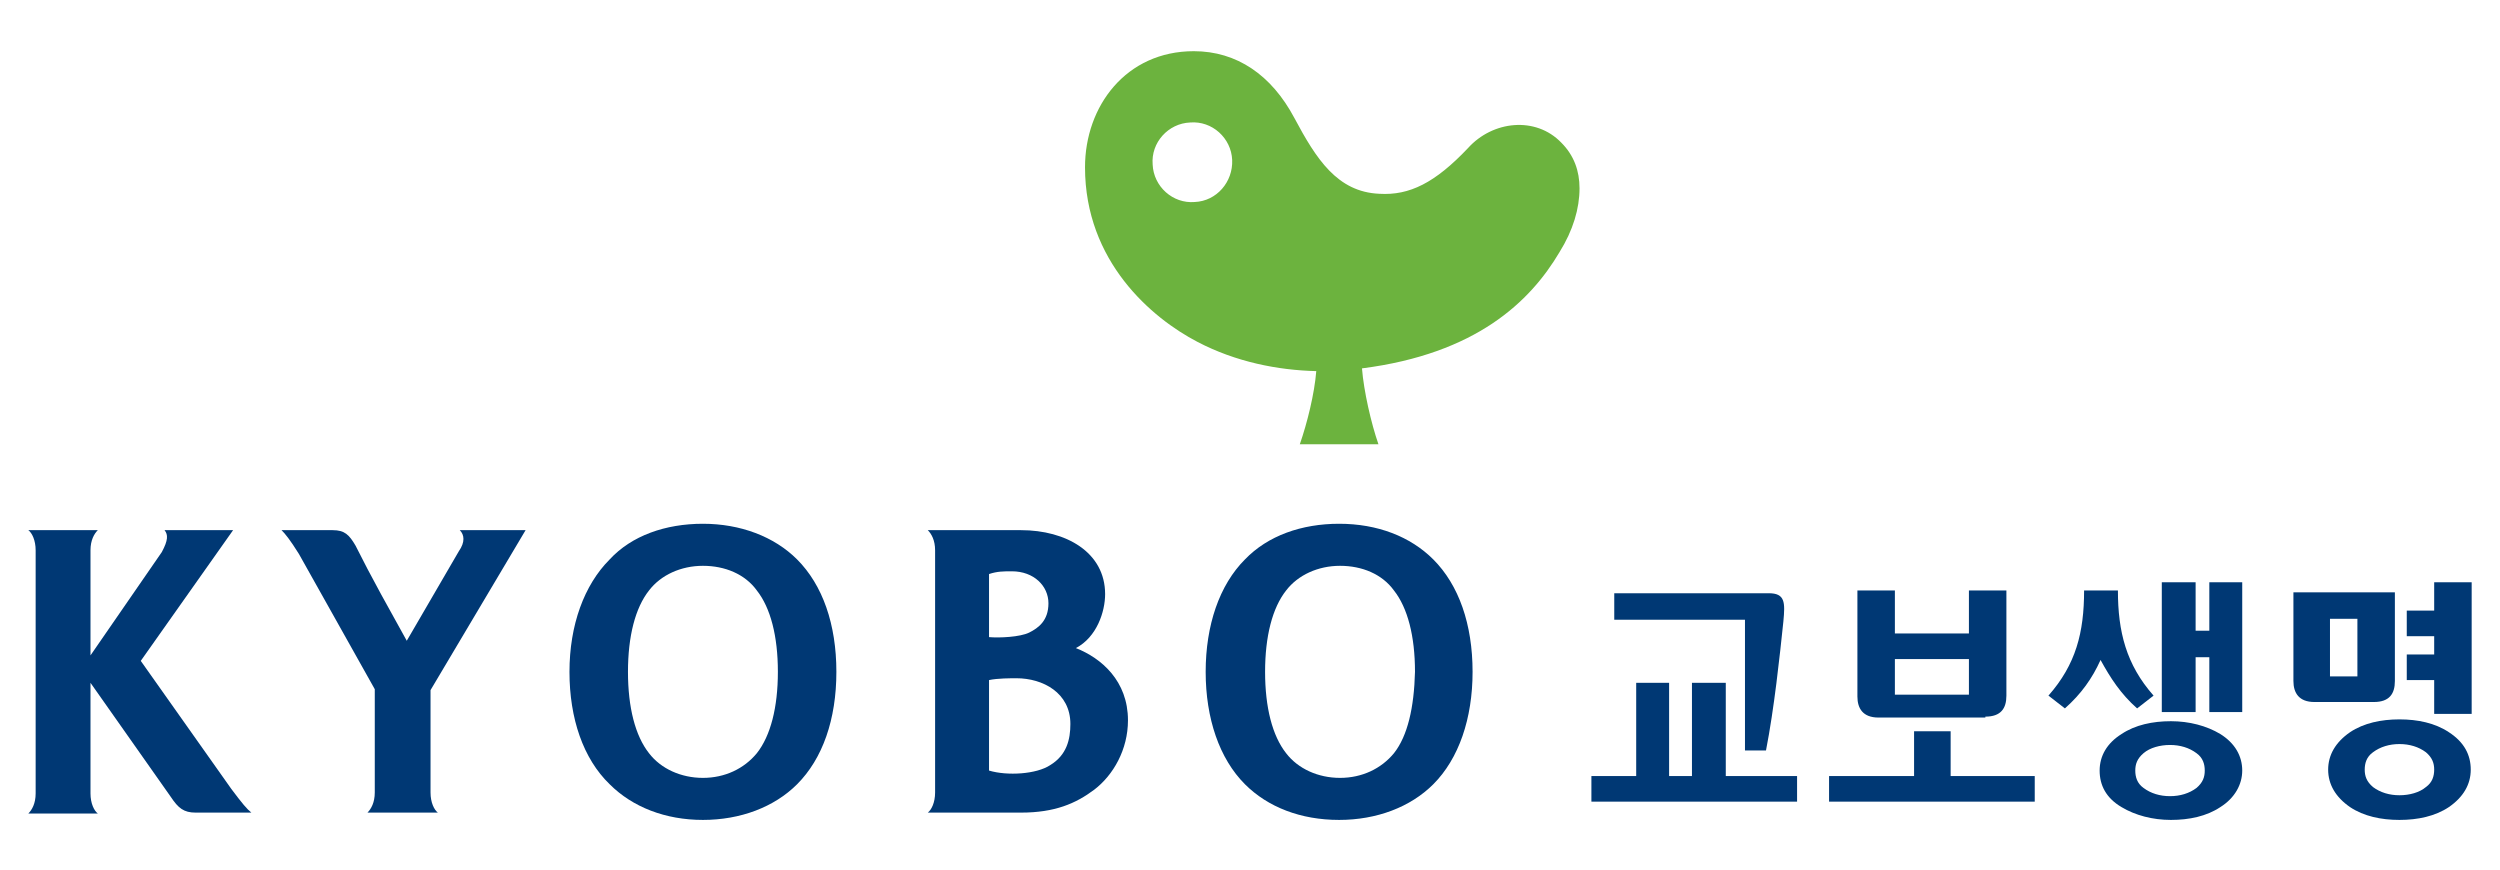 <?xml version="1.0" encoding="utf-8"?>
<!-- Generator: Adobe Illustrator 25.0.0, SVG Export Plug-In . SVG Version: 6.00 Build 0)  -->
<svg version="1.1" id="Layer_1" xmlns="http://www.w3.org/2000/svg" xmlns:xlink="http://www.w3.org/1999/xlink" x="0px" y="0px"
	 viewBox="0 0 273.5 95.2" style="enable-background:new 0 0 273.5 95.2;" xml:space="preserve">
<style type="text/css">
	.st0{fill:none;stroke:#003874;stroke-width:0.25;}
	.st1{fill:#003874;}
	.st2{fill:#6CB33E;}
	.st3{fill:none;stroke:#8E8E91;stroke-width:0.25;}
	.st4{fill:#8E8E91;}
</style>
<g>
	<g>
		<path d="M-106-371.9c0.6,1.3,1,2.8,1,4.7c0,1.8-0.3,3.4-1,4.7c-0.7,1.4-1.7,2.1-2.9,2.1c-1.2,0-2.2-0.7-2.9-2.1
			c-0.6-1.3-1-2.8-1-4.7c0-1.9,0.3-3.4,1-4.7c0.7-1.4,1.7-2.1,2.9-2.1C-107.7-374-106.7-373.3-106-371.9z M-111-371.2
			c-0.5,1.1-0.7,2.4-0.7,4c0,1.6,0.2,2.9,0.7,4c0.5,1.2,1.2,1.8,2.1,1.8c0.9,0,1.6-0.6,2.1-1.8c0.5-1.1,0.7-2.4,0.7-4
			c0-1.6-0.2-2.9-0.7-4c-0.5-1.2-1.2-1.8-2.1-1.8C-109.8-373-110.5-372.4-111-371.2z"/>
		<path d="M-101.6-371.2c0-0.3,0.1-0.4,0.4-0.4c0.6,0,1.1-0.1,1.4-0.4c0.4-0.3,0.6-0.8,0.6-1.5c0-0.3,0.2-0.4,0.5-0.4
			c0.3,0,0.4,0.1,0.4,0.4v12.5c0,0.2-0.1,0.4-0.2,0.5c-0.1,0.1-0.2,0.2-0.4,0.2c-0.1,0-0.3-0.1-0.4-0.2c-0.1-0.1-0.2-0.3-0.2-0.5
			v-9.8h-1.8C-101.4-370.8-101.6-371-101.6-371.2z"/>
		<path d="M-73.1-368.6c0.1,0.1,0.1,0.2,0.1,0.3s0,0.2-0.1,0.3c-0.1,0.1-0.2,0.1-0.4,0.1h-6v2c0,0.2-0.1,0.3-0.2,0.4
			c-0.1,0.1-0.2,0.1-0.3,0.1c-0.1,0-0.2,0-0.3-0.1c-0.1-0.1-0.2-0.2-0.2-0.4v-2h-6.1c-0.3,0-0.4-0.2-0.4-0.5c0-0.3,0.2-0.4,0.5-0.4
			h13C-73.3-368.7-73.2-368.7-73.1-368.6z M-74.8-373.8c0.3,0.3,0.5,0.7,0.5,1.3v0.9c0,0.6-0.1,1.2-0.2,1.7c-0.1,0.5-0.3,1-0.6,1.4
			h-1c0.3-0.5,0.5-1,0.6-1.5c0.1-0.5,0.2-1,0.2-1.6v-0.8c0-0.3-0.1-0.5-0.3-0.7c-0.2-0.2-0.4-0.2-0.7-0.2h-9c-0.3,0-0.5-0.2-0.5-0.5
			s0.2-0.5,0.5-0.5h9.2C-75.6-374.3-75.1-374.1-74.8-373.8z M-74.7-364.2c0.3,0.3,0.4,0.6,0.4,1.1v2.7c0,0.2-0.1,0.3-0.2,0.4
			c-0.1,0.1-0.2,0.1-0.3,0.1c-0.1,0-0.3,0-0.4-0.1c-0.1-0.1-0.2-0.2-0.2-0.4v-2.6c0-0.2,0-0.4-0.1-0.5c-0.1-0.1-0.3-0.2-0.6-0.2
			h-9.3c-0.3,0-0.5-0.2-0.5-0.5c0-0.3,0.1-0.4,0.5-0.4h9.4C-75.4-364.6-75-364.4-74.7-364.2z"/>
		<path d="M-55.8-366.9c0,0.3-0.1,0.5-0.4,0.5h-6.1v2.8c0,0.2-0.1,0.3-0.2,0.4c-0.1,0.1-0.2,0.1-0.3,0.1c-0.1,0-0.2,0-0.3-0.1
			c-0.1-0.1-0.2-0.2-0.2-0.4v-2.9h-6.1c-0.3,0-0.4-0.2-0.4-0.5c0-0.3,0.2-0.4,0.5-0.4h13C-56-367.4-55.8-367.2-55.8-366.9z
			 M-68.1-369.7c-0.2-0.2-0.3-0.5-0.3-0.9v-2.2c0-0.4,0.1-0.8,0.4-1c0.3-0.3,0.7-0.4,1.1-0.4h8.1c0.5,0,0.9,0.1,1.2,0.3
			c0.3,0.2,0.4,0.5,0.4,0.9v2.3c0,0.4-0.1,0.8-0.4,1c-0.3,0.2-0.6,0.3-1.1,0.3H-67C-67.5-369.3-67.9-369.4-68.1-369.7z M-67.5-362
			c0,0.3,0.1,0.5,0.2,0.7c0.1,0.1,0.3,0.2,0.6,0.2h9.2c0.3,0,0.4,0.1,0.4,0.4c0,0.3-0.1,0.5-0.4,0.5H-67c-0.4,0-0.8-0.1-1.1-0.4
			c-0.3-0.3-0.4-0.7-0.4-1.1v-2c0-0.2,0.1-0.4,0.2-0.5c0.1-0.1,0.2-0.2,0.4-0.2c0.1,0,0.2,0.1,0.3,0.2c0.1,0.1,0.2,0.3,0.2,0.5V-362
			z M-58.3-373.2c-0.1-0.1-0.3-0.1-0.5-0.1h-8c-0.2,0-0.4,0.1-0.5,0.2c-0.1,0.1-0.1,0.3-0.1,0.5v1.8c0,0.2,0.1,0.4,0.2,0.5
			c0.1,0.1,0.3,0.1,0.5,0.1h8c0.2,0,0.4,0,0.5-0.1c0.1-0.1,0.1-0.2,0.1-0.4v-2C-58.2-373-58.2-373.1-58.3-373.2z"/>
		<path d="M-48.4-374c0.1-0.1,0.2-0.1,0.3-0.1c0.1,0,0.2,0,0.3,0.1c0.1,0.1,0.2,0.2,0.2,0.4c0,0.6,0,1.2-0.1,2
			c-0.1,0.7-0.2,1.3-0.3,1.9c0.8,1.2,1.6,2.5,2.4,3.9c0.7,1.3,1.3,2.6,1.7,3.7c0.1,0.2,0.1,0.4,0,0.5c0,0.1-0.1,0.2-0.3,0.3
			c-0.1,0-0.2,0-0.4,0s-0.2-0.2-0.3-0.4c-0.4-1.1-0.9-2.3-1.5-3.6c-0.7-1.5-1.4-2.7-1.9-3.4c-0.4,1.5-0.8,2.8-1.4,3.9
			c-0.6,1.2-1.3,2.4-2.1,3.5c-0.1,0.1-0.2,0.2-0.4,0.2c-0.1,0-0.2,0-0.3-0.1c-0.1-0.1-0.2-0.2-0.2-0.3c0-0.2,0.1-0.3,0.2-0.4
			c1.3-1.5,2.2-3.4,2.9-5.7c0.6-2,0.9-3.9,0.9-5.8C-48.5-373.8-48.5-373.9-48.4-374z M-40.5-360c-0.1,0.1-0.2,0.1-0.3,0.1
			c-0.1,0-0.3,0-0.4-0.1c-0.1-0.1-0.2-0.2-0.2-0.4v-13.7c0-0.2,0-0.3,0.2-0.4c0.1-0.1,0.2-0.1,0.4-0.1c0.1,0,0.2,0,0.3,0.1
			c0.1,0.1,0.2,0.2,0.2,0.4v13.7C-40.3-360.2-40.4-360.1-40.5-360z"/>
		<path d="M-21.8-361.8c0.1,0.1,0.1,0.2,0.1,0.3s0,0.2-0.1,0.3c-0.1,0.1-0.2,0.1-0.4,0.1h-13.1c-0.3,0-0.4-0.2-0.4-0.5
			c0-0.3,0.2-0.4,0.5-0.4h13C-22-362-21.9-361.9-21.8-361.8z M-23.5-373.7c0.3,0.3,0.5,0.8,0.5,1.3v5c0,0.9-0.1,1.9-0.4,3
			c-0.2,1.1-0.6,2.1-0.9,2.8h-1.1c0.4-0.8,0.8-1.7,1-2.9c0.2-1.1,0.4-2.1,0.4-3v-4.9c0-0.3-0.1-0.5-0.3-0.7
			c-0.2-0.1-0.4-0.2-0.7-0.2h-9c-0.3,0-0.5-0.2-0.5-0.5s0.2-0.5,0.5-0.5h9.2C-24.3-374.1-23.8-373.9-23.5-373.7z"/>
		<path d="M-17.6-374c0.1-0.1,0.2-0.1,0.3-0.1c0.1,0,0.2,0,0.3,0.1c0.1,0.1,0.2,0.2,0.2,0.4v9.9c0,0.3,0.1,0.6,0.3,0.8
			s0.4,0.3,0.8,0.3c0.9,0,2.1-0.1,3.3-0.3c1.4-0.2,2.4-0.5,3.1-0.8c0.2-0.1,0.3-0.1,0.4-0.1c0.1,0,0.2,0.1,0.3,0.3
			c0.1,0.1,0.1,0.2,0,0.4c-0.1,0.1-0.2,0.3-0.3,0.3c-0.8,0.3-1.9,0.6-3.4,0.8c-1.3,0.2-2.5,0.3-3.6,0.3c-0.6,0-1.1-0.2-1.4-0.6
			c-0.3-0.3-0.4-0.8-0.4-1.5v-9.7C-17.7-373.7-17.7-373.8-17.6-374z M-6.3-360c-0.1,0.1-0.2,0.1-0.3,0.1c-0.1,0-0.3,0-0.4-0.1
			c-0.1-0.1-0.2-0.2-0.2-0.4v-13.7c0-0.2,0.1-0.3,0.2-0.4c0.1-0.1,0.2-0.1,0.4-0.1c0.1,0,0.2,0,0.3,0.1c0.1,0.1,0.2,0.2,0.2,0.4
			v13.7C-6.1-360.2-6.2-360.1-6.3-360z"/>
		<path d="M0.8-365.3c-0.9,0-1.6,0.1-2,0.1c-0.3,0-0.4-0.2-0.4-0.5s0.2-0.5,0.5-0.5c1.4,0,3.1,0,5.1-0.1c1.9-0.1,3.3-0.2,4.2-0.3
			c0.2,0,0.3,0,0.4,0.1c0.1,0.1,0.1,0.2,0.2,0.3c0,0.1,0,0.2-0.1,0.3c-0.1,0.1-0.2,0.2-0.3,0.2c-0.7,0.1-1.4,0.1-2.1,0.2
			c-0.8,0-1.5,0.1-2.1,0.1v1.7c0,0.7-0.1,1.4-0.3,1.9c-0.2,0.5-0.5,0.9-0.8,1.3c-0.2,0.2-0.5,0.3-0.7,0.1c-0.2-0.2-0.2-0.4,0-0.7
			c0.3-0.3,0.5-0.7,0.6-1.1c0.1-0.4,0.2-0.9,0.2-1.5v-1.6C2.4-365.4,1.6-365.3,0.8-365.3z M8.1-371.5c0,0.3-0.1,0.5-0.4,0.5H4.3
			c0.1,0.7,0.5,1.3,1.2,1.8c0.7,0.4,1.5,0.6,2.5,0.7c0.2,0,0.3,0.1,0.4,0.2c0.1,0.1,0.1,0.3,0.1,0.4s-0.1,0.3-0.2,0.4
			c-0.1,0.1-0.2,0.2-0.4,0.2c-1-0.1-1.9-0.4-2.7-0.8c-0.7-0.4-1.2-0.9-1.4-1.4c-0.3,0.5-0.8,1-1.5,1.4c-0.8,0.4-1.6,0.7-2.5,0.9
			c-0.2,0-0.3,0-0.5-0.1c-0.1-0.1-0.2-0.2-0.2-0.3c0-0.1,0-0.3,0.1-0.4c0.1-0.1,0.2-0.2,0.4-0.2c0.9-0.1,1.7-0.4,2.4-0.9
			c0.8-0.5,1.2-1.1,1.3-1.8H0.1c-0.3,0-0.5-0.2-0.5-0.5s0.2-0.5,0.5-0.5h7.6C8-372,8.1-371.8,8.1-371.5z M6.5-373.6
			c0,0.3-0.1,0.5-0.4,0.5H1.7c-0.3,0-0.5-0.2-0.5-0.5s0.2-0.5,0.5-0.5H6C6.3-374,6.5-373.9,6.5-373.6z M10.8-360
			c-0.1,0.1-0.2,0.1-0.3,0.1c-0.1,0-0.3,0-0.4-0.1c-0.1-0.1-0.2-0.2-0.2-0.4v-3H6.8c-0.2,0-0.3,0-0.4-0.1c-0.1-0.1-0.1-0.2-0.1-0.3
			c0-0.1,0-0.2,0.1-0.3c0.1-0.1,0.2-0.1,0.4-0.1H10v-9.8c0-0.2,0.1-0.3,0.2-0.4c0.1-0.1,0.2-0.1,0.4-0.1c0.1,0,0.2,0,0.3,0.1
			c0.1,0.1,0.2,0.2,0.2,0.4v13.7C11-360.2,10.9-360.1,10.8-360z"/>
	</g>
</g>
<polyline class="st0" points="221.4,173.2 228.4,173.2 228.4,184.6 221.4,184.6 "/>
<g>
	<path class="st1" d="M234.1,177.7h0.5v3.2h0.8v0.4h-0.8v1.3h-0.5v-1.3h-2.4V181L234.1,177.7z M234.1,181v-1.4c0-0.4,0-0.9,0-1.3h0
		c-0.3,0.4-0.5,0.8-0.8,1.2l-1,1.4H234.1z"/>
</g>
<g>
	<path class="st1" d="M65.6,191.7c0.8,0,1.4-0.1,2-0.1l0,0.4c-0.2,0-0.5,0-0.8,0.1c-0.3,0-0.6,0-0.8,0.1v2.2h-0.4v-2.1l-1.3,0.1
		c-0.1,0-0.1,0-0.1,0c0,0,0,0-0.1,0c0,0-0.1,0-0.1,0c0,0,0,0,0-0.1l-0.1-0.4C64.3,191.8,64.9,191.8,65.6,191.7L65.6,191.7z
		 M66.8,189.2c0.2,0.2,0.3,0.5,0.3,0.8c0,0.3-0.1,0.6-0.3,0.8c-0.3,0.2-0.6,0.4-1,0.4c-0.4,0-0.8-0.1-1-0.4
		c-0.2-0.2-0.3-0.5-0.3-0.8c0-0.3,0.1-0.6,0.3-0.8c0.3-0.2,0.6-0.3,1-0.3C66.2,188.9,66.5,189,66.8,189.2L66.8,189.2z M65.1,189.5
		c-0.2,0.1-0.2,0.3-0.2,0.5c0,0.2,0.1,0.4,0.2,0.5c0.2,0.2,0.4,0.2,0.7,0.2c0.3,0,0.5-0.1,0.7-0.2c0.2-0.1,0.2-0.3,0.2-0.5
		c0-0.2-0.1-0.4-0.2-0.5c-0.2-0.2-0.4-0.2-0.7-0.2C65.5,189.2,65.2,189.3,65.1,189.5L65.1,189.5z M68.6,188.5
		C68.6,188.5,68.6,188.5,68.6,188.5c0,0.1-0.1,0.1-0.1,0.1c0,0,0,0.1,0,0.1v5.8h-0.4v-1.4h-1.2v-0.4h1.2v-4.2h0.3
		C68.5,188.5,68.6,188.5,68.6,188.5L68.6,188.5z"/>
	<path class="st1" d="M75.2,193.1v0.4h-5.4v-0.4H75.2z M74.5,189.1v0.4H71v1.7h3.5v0.4h-3.9v-2.5H74.5z"/>
	<path class="st1" d="M78.6,189.4v3.3H76v-3.3H78.6z M76.4,189.8v2.5h1.8v-2.5H76.4z M80.3,188.4c0.1,0,0.1,0,0.2,0c0,0,0,0.1,0,0.1
		c0,0,0,0,0,0c0,0,0,0,0,0v2.8h1v0.4h-1v2.6H80v-6H80.3z"/>
	<path class="st1" d="M86.9,193.4v0.4h-5.2v-0.4H86.9z M86.2,189c0,0.9,0,1.6-0.1,2.3c-0.1,0.8-0.2,1.6-0.3,2.2l-0.4-0.1
		c0.1-0.4,0.2-0.9,0.3-1.3c0-0.3,0.1-0.7,0.1-1l-3,0.3c0,0-0.1,0-0.1,0c0,0-0.1,0-0.1,0c0,0-0.1,0-0.1,0c0,0,0,0-0.1-0.1l-0.1-0.4
		c0.4,0,0.9,0,1.5-0.1c0.7,0,1.4-0.1,2-0.2c0-0.2,0-0.4,0-0.6c0-0.1,0-0.2,0-0.4l0-0.3h-3.3V189H86.2z"/>
	<path class="st1" d="M91,192.8v-0.9h0.3c0.1,0,0.2,0,0.2,0c0,0,0,0,0,0.1c0,0,0,0,0,0c0,0,0,0.1,0,0.1v0.6l1.8-0.2l0,0.4l-1.8,0.2
		l-1.4,0.1c-0.1,0-0.2,0-0.3,0.1c0,0-0.1,0-0.2,0.1c0,0-0.1,0-0.1,0c0,0,0,0-0.1-0.1l-0.1-0.4L91,192.8z M92.7,189.8v0.4h-1.4
		c0,0.3,0.1,0.6,0.4,0.8c0.3,0.3,0.7,0.5,1.1,0.6l-0.3,0.4c-0.3-0.1-0.6-0.2-0.8-0.4c-0.3-0.2-0.5-0.4-0.5-0.6
		c-0.1,0.2-0.3,0.5-0.6,0.7c-0.3,0.2-0.6,0.4-1,0.5l-0.3-0.4c0.4,0,0.8-0.2,1.1-0.5c0.3-0.3,0.5-0.6,0.5-0.9h-1.5v-0.4H92.7z
		 M91.7,188.9v0.4h-1.3v-0.4H91.7z M93.9,188.5C94,188.5,94,188.5,93.9,188.5c0,0.1,0,0.1,0,0.1c0,0,0,0.1,0,0.1v5.8h-0.4v-6h0.3
		C93.9,188.5,93.9,188.5,93.9,188.5L93.9,188.5z"/>
	<path class="st1" d="M97.6,193.3v-1.6h0.3c0.1,0,0.2,0,0.2,0c0,0,0,0,0,0.1c0,0,0,0,0,0.1c0,0,0,0,0,0.1v1.4h2.5v0.4h-5.4v-0.4
		H97.6z M96.1,190.9c0.3-0.1,0.5-0.3,0.8-0.5c0.2-0.2,0.4-0.5,0.6-0.7c0.2-0.3,0.2-0.6,0.2-0.9l0.4,0.1c0.1,0,0.1,0,0.1,0.1
		c0,0,0,0,0,0.1c0,0,0,0,0,0c0,0,0,0,0,0c0,0.2,0.1,0.4,0.2,0.6c0.1,0.2,0.3,0.4,0.5,0.6c0.2,0.2,0.5,0.4,0.7,0.5
		c0.3,0.1,0.6,0.2,0.9,0.3l-0.3,0.4c-0.5-0.1-1-0.4-1.4-0.7c-0.4-0.3-0.7-0.6-0.9-1c-0.2,0.4-0.5,0.8-0.9,1.1
		c-0.4,0.3-0.8,0.5-1.2,0.7l-0.4-0.4C95.5,191.1,95.8,191,96.1,190.9L96.1,190.9z"/>
	<path class="st1" d="M106.3,193.4v0.4h-5.2v-0.4H106.3z M105.6,189c0,0.9,0,1.6-0.1,2.3c-0.1,0.8-0.2,1.6-0.3,2.2l-0.4-0.1
		c0.1-0.4,0.2-0.9,0.3-1.3c0-0.3,0.1-0.7,0.1-1l-3,0.3c0,0-0.1,0-0.1,0c0,0-0.1,0-0.1,0c0,0-0.1,0-0.1,0c0,0,0,0-0.1-0.1l-0.1-0.4
		c0.4,0,0.9,0,1.5-0.1c0.7,0,1.4-0.1,2-0.2c0-0.2,0-0.4,0-0.6c0-0.1,0-0.2,0-0.4l0-0.3h-3.3V189H105.6z"/>
	<path class="st1" d="M109.9,189.1c0,0.9-0.3,1.8-0.8,2.5c-0.5,0.7-1.1,1.3-2,1.7l-0.4-0.4c0.7-0.3,1.3-0.7,1.8-1.3
		c0.5-0.6,0.8-1.3,0.8-2.2H107v-0.4H109.9z M111.5,188.4c0.1,0,0.1,0,0.1,0c0,0,0,0,0,0.1c0,0,0,0,0,0.1c0,0,0,0,0,0.1v5.9h-0.4
		v-6.2H111.5z"/>
	<path class="st1" d="M119.8,191.8h-1.2v2.9h-0.4v-2.9h-1.9v2.7h-0.4v-2.7h-1.2v-0.4h5.2V191.8z M119.1,188.7c0,0.7,0,1.2,0,1.7
		c0,0.6-0.1,1-0.2,1.4l-0.4-0.1c0.1-0.3,0.1-0.7,0.2-1.1c0-0.4,0-0.8,0-1.4h-3.4v-0.4H119.1z"/>
	<path class="st1" d="M123.5,188.9v0.4h-1.2v0.2c0,0.3,0.1,0.7,0.4,1.1c0.3,0.4,0.6,0.7,1,0.9l-0.3,0.3c-0.3-0.2-0.5-0.4-0.7-0.6
		c-0.3-0.3-0.4-0.6-0.5-0.9c-0.1,0.3-0.3,0.6-0.5,1c-0.3,0.4-0.6,0.6-0.8,0.8l-0.4-0.3c0.4-0.2,0.7-0.5,1-0.9
		c0.3-0.5,0.5-0.9,0.5-1.3v-0.2h-1.2v-0.4H123.5z M124.6,194.1c0.3-0.2,0.5-0.4,0.5-0.8c0-0.3-0.2-0.6-0.5-0.7
		c-0.3-0.2-0.8-0.3-1.4-0.3c-0.7,0-1.2,0.1-1.5,0.3c-0.3,0.2-0.5,0.4-0.5,0.7c0,0.3,0.2,0.6,0.5,0.8c0.3,0.2,0.8,0.3,1.5,0.3
		C123.8,194.4,124.3,194.3,124.6,194.1L124.6,194.1z M124.3,192.9c0.3,0.1,0.4,0.3,0.4,0.5c0,0.2-0.1,0.4-0.4,0.5
		c-0.3,0.1-0.6,0.2-1.1,0.2c-0.5,0-0.9-0.1-1.2-0.2c-0.3-0.1-0.4-0.3-0.4-0.5s0.1-0.4,0.4-0.5c0.3-0.1,0.7-0.2,1.2-0.2
		C123.7,192.8,124,192.8,124.3,192.9L124.3,192.9z M125.2,188.6C125.2,188.6,125.2,188.6,125.2,188.6c0,0.1-0.1,0.1-0.1,0.1
		c0,0,0,0.1,0,0.1v3.4h-0.4v-1.7h-1.2v-0.4h1.2v-1.6h0.3C125.1,188.5,125.2,188.6,125.2,188.6L125.2,188.6z"/>
	<path class="st1" d="M130.1,197c-0.4-0.3-0.8-0.6-1.1-1.1c-0.3-0.6-0.5-1.4-0.5-2.2c0-0.8,0.2-1.6,0.5-2.2c0.3-0.5,0.6-0.8,1-1.1
		l0.1,0.2c-0.3,0.3-0.6,0.6-0.8,1.1c-0.3,0.7-0.4,1.4-0.4,2c0,0.6,0.1,1.3,0.4,2c0.2,0.5,0.5,0.8,0.8,1.1L130.1,197z"/>
	<path class="st1" d="M135,195.8v-2.5c0-0.3,0-0.5-0.1-0.7c-0.1-0.1-0.2-0.2-0.4-0.2c-0.1,0-0.3,0.1-0.5,0.2
		c-0.2,0.1-0.4,0.3-0.6,0.5v2.8h-0.5v-2.6c0-0.3,0-0.5-0.2-0.7c-0.1-0.1-0.2-0.2-0.4-0.2c-0.1,0-0.3,0.1-0.5,0.2
		c-0.2,0.1-0.4,0.3-0.6,0.5v2.8h-0.5V192h0.5l0,0.5h0c0.2-0.2,0.4-0.4,0.6-0.5c0.2-0.1,0.4-0.1,0.6-0.1c0.3,0,0.5,0.1,0.6,0.2
		c0.1,0.1,0.2,0.3,0.2,0.4h0c0.2-0.2,0.4-0.4,0.6-0.5c0.2-0.1,0.4-0.2,0.6-0.2c0.3,0,0.5,0.1,0.7,0.3c0.2,0.2,0.2,0.5,0.2,0.9v2.7
		H135z"/>
	<path class="st1" d="M136.2,195.8h-0.4l2.3-5.3h0.4L136.2,195.8z"/>
	<path class="st1" d="M143,195.8v-2.5c0-0.3,0-0.5-0.1-0.7c-0.1-0.1-0.2-0.2-0.4-0.2c-0.1,0-0.3,0.1-0.5,0.2
		c-0.2,0.1-0.4,0.3-0.6,0.5v2.8h-0.5v-2.6c0-0.3,0-0.5-0.2-0.7c-0.1-0.1-0.2-0.2-0.4-0.2c-0.1,0-0.3,0.1-0.5,0.2
		c-0.2,0.1-0.4,0.3-0.6,0.5v2.8h-0.5V192h0.5l0,0.5h0c0.2-0.2,0.4-0.4,0.6-0.5c0.2-0.1,0.4-0.1,0.6-0.1c0.3,0,0.5,0.1,0.6,0.2
		c0.1,0.1,0.2,0.3,0.2,0.4h0c0.2-0.2,0.4-0.4,0.6-0.5c0.2-0.1,0.4-0.2,0.6-0.2c0.3,0,0.5,0.1,0.7,0.3c0.2,0.2,0.2,0.5,0.2,0.9v2.7
		H143z"/>
	<path class="st1" d="M144.1,196.8c0.3-0.3,0.6-0.6,0.8-1.1c0.3-0.7,0.4-1.5,0.4-2c0-0.6-0.1-1.4-0.4-2c-0.2-0.5-0.5-0.8-0.8-1.1
		l0.1-0.2c0.4,0.3,0.7,0.6,1,1.1c0.3,0.6,0.5,1.4,0.5,2.2c0,0.8-0.1,1.6-0.5,2.2c-0.3,0.5-0.6,0.8-1.1,1.1L144.1,196.8z"/>
</g>
<g>
	<g>
		<g>
			<g>
				<polygon class="st1" points="99.6,-72.9 99.6,-83 95.9,-83 95.9,-72.9 93.4,-72.9 93.4,-83 89.8,-83 89.8,-72.9 84.9,-72.9 
					84.9,-70 107.4,-70 107.4,-72.9 				"/>
				<path class="st1" d="M101.6-75.7h2.4c0.9-4.6,1.5-10.3,1.9-14.1c0.2-2.1,0.2-3.1-1.6-3.1H87.3v2.9h14.3V-75.7z"/>
			</g>
			<g>
				<polygon class="st1" points="124.2,-72.9 124.2,-77.8 120.2,-77.8 120.2,-72.9 110.9,-72.9 110.9,-70 133.4,-70 133.4,-72.9 
									"/>
				<path class="st1" d="M128-79.3c1.7,0,2.3-0.9,2.3-2.3v-11.6h-4.1v4.7h-8.1v-4.7H114v11.6c0,1.3,0.6,2.3,2.3,2.3H128z
					 M118.1-81.7v-3.9h8.1v3.9H118.1z"/>
			</g>
			<g>
				<path class="st1" d="M178.7-77.6c-1.5-1-3.4-1.4-5.4-1.4c-2,0-3.9,0.4-5.4,1.4c-1.6,1.1-2.4,2.5-2.4,4.1c0,1.6,0.8,3,2.4,4.1
					c1.5,1,3.4,1.4,5.4,1.4c2,0,3.9-0.4,5.4-1.4c1.6-1.1,2.4-2.5,2.4-4.1C181.1-75.1,180.4-76.6,178.7-77.6z M176.2-71.6
					c-0.7,0.6-1.8,0.9-2.9,0.9c-1.1,0-2.1-0.3-2.9-0.9c-0.7-0.6-0.9-1.2-0.9-1.9c0-0.7,0.2-1.4,0.9-1.9c0.8-0.6,1.8-0.9,2.9-0.9
					c1.1,0,2.1,0.3,2.9,0.9c0.7,0.6,0.9,1.2,0.9,1.9C177.1-72.8,176.9-72.2,176.2-71.6z"/>
				<polygon class="st1" points="177.1,-94 177.1,-91 174.1,-91 174.1,-88.1 177.1,-88.1 177.1,-86.2 174.1,-86.2 174.1,-83.3 
					177.1,-83.3 177.1,-79.7 181.2,-79.7 181.2,-94 				"/>
				<path class="st1" d="M170.5-80.9c1.7,0,2.3-0.9,2.3-2.3v-9.7h-11.1v9.7c0,1.3,0.6,2.3,2.3,2.3H170.5z M168.7-90.1v6.3h-3v-6.3
					H168.7z"/>
			</g>
			<g>
				<path class="st1" d="M144.6-80.3l1.8-1.4c-3-3.4-3.9-7-3.9-11.5h-3.8c0,4.6-0.9,8.1-3.9,11.5l1.8,1.4c1.8-1.6,3-3.3,3.9-5.3
					C141.7-83.5,142.8-81.8,144.6-80.3z"/>
				<path class="st1" d="M153.7-77.5c-1.5-0.9-3.4-1.4-5.4-1.4c-2,0-3.9,0.4-5.4,1.4c-1.6,1-2.4,2.4-2.4,4c0,1.6,0.8,3,2.4,4
					c1.5,0.9,3.4,1.4,5.4,1.4c2,0,3.9-0.4,5.4-1.4c1.6-1,2.4-2.5,2.4-4C156.1-75,155.3-76.4,153.7-77.5z M151.1-71.6
					c-0.8,0.6-1.8,0.9-2.9,0.9c-1.1,0-2.1-0.3-2.9-0.9c-0.7-0.5-0.9-1.2-0.9-1.9c0-0.7,0.2-1.3,0.9-1.9c0.8-0.6,1.8-0.9,2.9-0.9
					c1.1,0,2.1,0.3,2.9,0.9c0.7,0.5,0.9,1.2,0.9,1.9C152-72.7,151.8-72.1,151.1-71.6z"/>
				<polygon class="st1" points="152.5,-94 152.5,-88.7 151,-88.7 151,-94 147.3,-94 147.3,-79.9 151,-79.9 151,-85.9 152.5,-85.9 
					152.5,-79.9 156.1,-79.9 156.1,-94 				"/>
			</g>
		</g>
	</g>
	<g>
		<g>
			<path class="st1" d="M131.6-137.2c-4.1,0-7.8,1.3-10.2,3.9c-2.8,2.8-4.4,7.2-4.4,12.3c0,5.1,1.5,9.5,4.4,12.3
				c2.5,2.5,6.1,3.9,10.2,3.9c4.1,0,7.8-1.4,10.3-3.9c2.8-2.8,4.3-7.2,4.3-12.3c0-5.2-1.5-9.5-4.3-12.3
				C139.4-135.8,135.7-137.2,131.6-137.2z M137.5-112.1L137.5-112.1c-1.4,1.7-3.5,2.7-5.9,2.7c-2.4,0-4.6-1-5.9-2.7
				c-1.5-1.9-2.3-5-2.3-8.9c0-3.9,0.8-7,2.3-8.9c1.3-1.7,3.5-2.7,5.9-2.7c2.4,0,4.6,0.9,5.9,2.7c1.5,1.9,2.3,5,2.3,8.9
				C139.8-117.1,139-113.9,137.5-112.1z"/>
			<path class="st1" d="M211.5-133.3c-2.5-2.5-6.1-3.9-10.3-3.9c-4.1,0-7.8,1.3-10.3,3.9c-2.8,2.8-4.3,7.2-4.3,12.3
				c0,5.1,1.5,9.5,4.3,12.3c2.5,2.5,6.1,3.9,10.3,3.9c4.1,0,7.8-1.4,10.3-3.9c2.8-2.8,4.3-7.2,4.3-12.3
				C215.9-126.2,214.3-130.5,211.5-133.3z M207.2-112.1L207.2-112.1c-1.4,1.7-3.5,2.7-5.9,2.7c-2.4,0-4.6-1-5.9-2.7
				c-1.5-1.9-2.3-5-2.3-8.9c0-3.9,0.8-7,2.3-8.9c1.3-1.7,3.5-2.7,5.9-2.7c2.4,0,4.6,0.9,5.9,2.7c1.5,1.9,2.3,5,2.3,8.9
				C209.5-117.1,208.7-113.9,207.2-112.1z"/>
			<path class="st1" d="M102.6-105.6c-0.4-0.3-0.8-1.1-0.8-2.2v-11.2l10.5-17.5h-7.2c0.5,0.5,0.6,1.3-0.1,2.3l-5.7,9.8
				c-4.8-8.6-4.8-8.9-5.6-10.4c-0.7-1.2-1.2-1.7-2.5-1.7h-5.6c0.4,0.4,0.9,1,1.9,2.6l8.3,14.8v11.3c0,1.1-0.4,1.8-0.8,2.2H102.6z"/>
			<path class="st1" d="M156.2-105.6c0.4-0.3,0.8-1.1,0.8-2.2v-26.6c0-1.1-0.4-1.8-0.8-2.2h10.2c4.9,0,9.2,2.4,9.2,7
				c0,1.9-0.9,4.7-3.2,5.9c2.8,1.1,5.7,3.6,5.7,7.9c0,3.2-1.6,6-3.7,7.6c-2,1.5-4.3,2.5-8,2.5H156.2z M163-124.8
				c1.1,0.1,3.4,0,4.4-0.5c1-0.5,2.1-1.3,2.1-3.2c0-1.9-1.6-3.5-4-3.5c-0.9,0-1.6,0-2.5,0.3V-124.8z M169.7-110.8
				c1.8-1.1,2.2-2.8,2.2-4.5c0-3.4-3-5-5.9-5c-0.6,0-2.1,0-3,0.2v9.9C164.9-109.6,168.1-109.7,169.7-110.8z"/>
			<path class="st1" d="M58.6-107.7c0,1.1-0.4,1.8-0.8,2.2h7.6c-0.4-0.3-0.8-1.1-0.8-2.2v-12.1l8.8,12.5c0.8,1.2,1.4,1.7,2.7,1.7
				h6.1c-0.5-0.4-1-1-2.2-2.6l-9.9-14l10.1-14.2h-7.5c0.4,0.5,0.4,1.1-0.3,2.4l-7.9,11.3v-11.5c0-1.1,0.4-1.8,0.8-2.2h-7.6
				c0.4,0.3,0.8,1.1,0.8,2.2V-107.7z"/>
		</g>
		<path class="st2" d="M225.6-178.8c-2.8-2.9-7.5-2.4-10.2,0.6c-3.6,3.8-6.4,5.2-9.7,5c-4.6-0.2-6.9-3.8-9.3-8.3
			c-2.5-4.7-6.3-7.3-11-7.3c-7.4,0-11.9,6-11.9,12.7c0,10.3,7.3,16.5,12.3,19.1c4.2,2.2,8.8,3.1,13,3.2c-0.2,2.5-1,5.7-1.8,8h0.4
			h3.9h3.9h0.4c-0.8-2.3-1.6-5.8-1.8-8.3c12.5-1.6,18.4-7.3,21.6-12.7c1.5-2.4,2.2-4.8,2.2-7C227.5-175.8,226.9-177.5,225.6-178.8z
			 M185.4-172.4c-2.4,0.2-4.5-1.7-4.6-4.1c-0.2-2.4,1.7-4.5,4.1-4.6c2.4-0.2,4.5,1.7,4.6,4.1C189.6-174.6,187.8-172.5,185.4-172.4z"
			/>
	</g>
</g>
<g>
	<g>
		<g>
			<g>
				<polygon class="st1" points="184.2,203.8 184.2,201.1 183.3,201.1 183.3,203.8 182.6,203.8 182.6,201.1 181.7,201.1 
					181.7,203.8 180.4,203.8 180.4,204.5 186.3,204.5 186.3,203.8 				"/>
				<path class="st1" d="M184.8,203.1h0.6c0.2-1.2,0.4-2.7,0.5-3.7c0.1-0.5,0.1-0.8-0.4-0.8H181v0.8h3.8V203.1z"/>
			</g>
			<g>
				<polygon class="st1" points="190.7,203.8 190.7,202.5 189.7,202.5 189.7,203.8 187.2,203.8 187.2,204.5 193.1,204.5 
					193.1,203.8 				"/>
				<path class="st1" d="M191.7,202.1c0.4,0,0.6-0.2,0.6-0.6v-3h-1.1v1.2h-2.1v-1.2H188v3c0,0.4,0.2,0.6,0.6,0.6H191.7z
					 M189.1,201.5v-1h2.1v1H189.1z"/>
			</g>
			<g>
				<path class="st1" d="M205.1,202.5c-0.4-0.3-0.9-0.4-1.4-0.4c-0.5,0-1,0.1-1.4,0.4c-0.4,0.3-0.6,0.7-0.6,1.1
					c0,0.4,0.2,0.8,0.6,1.1c0.4,0.3,0.9,0.4,1.4,0.4c0.5,0,1-0.1,1.4-0.4c0.4-0.3,0.6-0.7,0.6-1.1
					C205.7,203.2,205.5,202.8,205.1,202.5z M204.4,204.1c-0.2,0.2-0.5,0.2-0.8,0.2c-0.3,0-0.6-0.1-0.8-0.2c-0.2-0.1-0.2-0.3-0.2-0.5
					c0-0.2,0.1-0.4,0.2-0.5c0.2-0.2,0.5-0.2,0.8-0.2c0.3,0,0.6,0.1,0.8,0.2c0.2,0.1,0.2,0.3,0.2,0.5
					C204.6,203.8,204.6,204,204.4,204.1z"/>
				<polygon class="st1" points="204.6,198.2 204.6,199 203.8,199 203.8,199.8 204.6,199.8 204.6,200.3 203.8,200.3 203.8,201 
					204.6,201 204.6,202 205.7,202 205.7,198.2 				"/>
				<path class="st1" d="M202.9,201.7c0.4,0,0.6-0.2,0.6-0.6v-2.6h-2.9v2.6c0,0.4,0.1,0.6,0.6,0.6H202.9z M202.4,199.3v1.7h-0.8
					v-1.7H202.4z"/>
			</g>
			<g>
				<path class="st1" d="M196.1,201.8l0.5-0.4c-0.8-0.9-1-1.8-1-3h-1c0,1.2-0.2,2.1-1,3l0.5,0.4c0.5-0.4,0.8-0.9,1-1.4
					C195.3,201,195.6,201.4,196.1,201.8z"/>
				<path class="st1" d="M198.5,202.6c-0.4-0.2-0.9-0.4-1.4-0.4s-1,0.1-1.4,0.4c-0.4,0.3-0.6,0.6-0.6,1.1c0,0.4,0.2,0.8,0.6,1.1
					c0.4,0.2,0.9,0.4,1.4,0.4s1-0.1,1.4-0.4c0.4-0.3,0.6-0.6,0.6-1.1C199.1,203.2,198.9,202.9,198.5,202.6z M197.8,204.1
					c-0.2,0.2-0.5,0.2-0.8,0.2c-0.3,0-0.6-0.1-0.8-0.2c-0.2-0.1-0.2-0.3-0.2-0.5c0-0.2,0.1-0.4,0.2-0.5c0.2-0.2,0.5-0.2,0.8-0.2
					c0.3,0,0.6,0.1,0.8,0.2c0.2,0.1,0.2,0.3,0.2,0.5C198,203.8,198,204,197.8,204.1z"/>
				<polygon class="st1" points="198.2,198.2 198.2,199.6 197.8,199.6 197.8,198.2 196.8,198.2 196.8,201.9 197.8,201.9 
					197.8,200.4 198.2,200.4 198.2,201.9 199.1,201.9 199.1,198.2 				"/>
			</g>
		</g>
	</g>
	<g>
		<g>
			<path class="st1" d="M192.7,186.9c-1.1,0-2,0.4-2.7,1c-0.7,0.7-1.1,1.9-1.1,3.2c0,1.4,0.4,2.5,1.1,3.2c0.6,0.7,1.6,1,2.7,1
				c1.1,0,2.1-0.4,2.7-1c0.7-0.7,1.1-1.9,1.1-3.2c0-1.4-0.4-2.5-1.1-3.2C194.7,187.2,193.8,186.9,192.7,186.9z M194.2,193.5
				L194.2,193.5c-0.4,0.5-0.9,0.7-1.6,0.7c-0.6,0-1.2-0.3-1.5-0.7c-0.4-0.5-0.6-1.3-0.6-2.4c0-1,0.2-1.8,0.6-2.4
				c0.3-0.5,0.9-0.7,1.5-0.7c0.6,0,1.2,0.2,1.6,0.7c0.4,0.5,0.6,1.3,0.6,2.4C194.8,192.2,194.6,193,194.2,193.5z"/>
			<path class="st1" d="M213.7,187.9c-0.6-0.7-1.6-1-2.7-1c-1.1,0-2,0.4-2.7,1c-0.7,0.7-1.1,1.9-1.1,3.2c0,1.4,0.4,2.5,1.1,3.2
				c0.7,0.7,1.6,1,2.7,1c1.1,0,2.1-0.4,2.7-1c0.7-0.7,1.1-1.9,1.1-3.2C214.8,189.8,214.4,188.6,213.7,187.9z M212.6,193.5
				L212.6,193.5c-0.4,0.5-0.9,0.7-1.6,0.7c-0.6,0-1.2-0.3-1.5-0.7c-0.4-0.5-0.6-1.3-0.6-2.3c0-1,0.2-1.8,0.6-2.4
				c0.3-0.5,0.9-0.7,1.5-0.7c0.6,0,1.2,0.2,1.6,0.7c0.4,0.5,0.6,1.3,0.6,2.4C213.2,192.2,213,193,212.6,193.5z"/>
			<path class="st1" d="M185,195.2c-0.1-0.1-0.2-0.3-0.2-0.6v-3l2.8-4.6h-1.9c0.1,0.1,0.1,0.4,0,0.6l-1.5,2.6
				c-1.3-2.3-1.3-2.3-1.5-2.8c-0.2-0.3-0.3-0.4-0.7-0.4h-1.5c0.1,0.1,0.2,0.3,0.5,0.7l2.2,3.9v3c0,0.3-0.1,0.5-0.2,0.6H185z"/>
			<path class="st1" d="M199.1,195.2c0.1-0.1,0.2-0.3,0.2-0.6v-7c0-0.3-0.1-0.5-0.2-0.6h2.7c1.3,0,2.4,0.6,2.4,1.8
				c0,0.5-0.2,1.2-0.8,1.6c0.7,0.3,1.5,0.9,1.5,2.1c0,0.8-0.4,1.6-1,2c-0.5,0.4-1.1,0.7-2.1,0.7H199.1z M200.9,190.1
				c0.3,0,0.9,0,1.2-0.1c0.3-0.1,0.6-0.3,0.6-0.8c0-0.5-0.4-0.9-1-0.9c-0.2,0-0.4,0-0.7,0.1V190.1z M202.7,193.8
				c0.5-0.3,0.6-0.7,0.6-1.2c0-0.9-0.8-1.3-1.5-1.3c-0.2,0-0.6,0-0.8,0v2.6C201.4,194.1,202.3,194.1,202.7,193.8z"/>
			<path class="st1" d="M173.4,194.6c0,0.3-0.1,0.5-0.2,0.6h2c-0.1-0.1-0.2-0.3-0.2-0.6v-3.2l2.3,3.3c0.2,0.3,0.4,0.4,0.7,0.4h1.6
				c-0.1-0.1-0.3-0.3-0.6-0.7l-2.6-3.7l2.7-3.7h-2c0.1,0.1,0.1,0.3-0.1,0.6l-2.1,3v-3c0-0.3,0.1-0.5,0.2-0.6h-2
				c0.1,0.1,0.2,0.3,0.2,0.6V194.6z"/>
		</g>
		<path class="st2" d="M217.4,175.9c-0.7-0.8-2-0.6-2.7,0.1c-0.9,1-1.7,1.4-2.5,1.3c-1.2-0.1-1.8-1-2.4-2.2
			c-0.7-1.2-1.6-1.9-2.9-1.9c-2,0-3.1,1.6-3.1,3.4c0,2.7,1.9,4.3,3.2,5c1.1,0.6,2.3,0.8,3.4,0.8c-0.1,0.7-0.3,1.5-0.5,2.1h0.1h1h1
			h0.1c-0.2-0.6-0.4-1.5-0.5-2.2c3.3-0.4,4.8-1.9,5.7-3.3c0.4-0.6,0.6-1.3,0.6-1.9C217.9,176.7,217.8,176.2,217.4,175.9z
			 M206.8,177.6c-0.6,0-1.2-0.4-1.2-1.1c0-0.6,0.4-1.2,1.1-1.2c0.6,0,1.2,0.4,1.2,1.1C207.9,177,207.5,177.6,206.8,177.6z"/>
	</g>
</g>
<g>
	<g>
		<g>
			<g>
				<polygon class="st1" points="188.8,84.9 188.8,74.7 185.1,74.7 185.1,84.9 182.6,84.9 182.6,74.7 179,74.7 179,84.9 174.1,84.9 
					174.1,87.7 196.6,87.7 196.6,84.9 				"/>
				<path class="st1" d="M190.8,82.1h2.4c0.9-4.6,1.5-10.3,1.9-14.1c0.2-2.1,0.2-3.1-1.6-3.1h-16.9v2.9h14.3V82.1z"/>
			</g>
			<g>
				<polygon class="st1" points="213.4,84.9 213.4,80 209.4,80 209.4,84.9 200.1,84.9 200.1,87.7 222.6,87.7 222.6,84.9 				"/>
				<path class="st1" d="M217.2,78.4c1.7,0,2.3-0.9,2.3-2.3V64.6h-4.1v4.7h-8.1v-4.7h-4.1v11.6c0,1.3,0.6,2.3,2.3,2.3H217.2z
					 M207.3,76v-3.9h8.1V76H207.3z"/>
			</g>
			<g>
				<path class="st1" d="M267.9,80.1c-1.5-1-3.4-1.4-5.4-1.4c-2,0-3.9,0.4-5.4,1.4c-1.6,1.1-2.4,2.5-2.4,4.1c0,1.6,0.8,3,2.4,4.1
					c1.5,1,3.4,1.4,5.4,1.4c2,0,3.9-0.4,5.4-1.4c1.6-1.1,2.4-2.5,2.4-4.1C270.3,82.6,269.6,81.2,267.9,80.1z M265.4,86.1
					c-0.7,0.6-1.8,0.9-2.9,0.9c-1.1,0-2.1-0.3-2.9-0.9c-0.7-0.6-0.9-1.2-0.9-1.9c0-0.7,0.2-1.4,0.9-1.9c0.8-0.6,1.8-0.9,2.9-0.9
					c1.1,0,2.1,0.3,2.9,0.9c0.7,0.6,0.9,1.2,0.9,1.9C266.3,84.9,266.1,85.6,265.4,86.1z"/>
				<polygon class="st1" points="266.3,63.7 266.3,66.8 263.3,66.8 263.3,69.6 266.3,69.6 266.3,71.6 263.3,71.6 263.3,74.4 
					266.3,74.4 266.3,78.1 270.4,78.1 270.4,63.7 				"/>
				<path class="st1" d="M259.7,76.8c1.7,0,2.3-0.9,2.3-2.3v-9.7h-11.1v9.7c0,1.3,0.6,2.3,2.3,2.3H259.7z M257.9,67.7V74h-3v-6.3
					H257.9z"/>
			</g>
			<g>
				<path class="st1" d="M233.8,77.5l1.8-1.4c-3-3.4-3.9-7-3.9-11.5H228c0,4.6-0.9,8.1-3.9,11.5l1.8,1.4c1.8-1.6,3-3.3,3.9-5.3
					C230.9,74.2,232,75.9,233.8,77.5z"/>
				<path class="st1" d="M242.9,80.3c-1.5-0.9-3.4-1.4-5.4-1.4c-2,0-3.9,0.4-5.4,1.4c-1.6,1-2.4,2.4-2.4,4c0,1.6,0.7,3,2.4,4
					c1.5,0.9,3.4,1.4,5.4,1.4c2,0,3.9-0.4,5.4-1.4c1.6-1,2.4-2.5,2.4-4C245.3,82.7,244.5,81.3,242.9,80.3z M240.3,86.2
					c-0.8,0.6-1.8,0.9-2.9,0.9c-1.1,0-2.1-0.3-2.9-0.9c-0.7-0.5-0.9-1.2-0.9-1.9c0-0.7,0.2-1.3,0.9-1.9c0.7-0.6,1.8-0.9,2.9-0.9
					c1.1,0,2.1,0.3,2.9,0.9c0.7,0.5,0.9,1.2,0.9,1.9C241.2,85,241,85.6,240.3,86.2z"/>
				<polygon class="st1" points="241.7,63.7 241.7,69 240.2,69 240.2,63.7 236.5,63.7 236.5,77.9 240.2,77.9 240.2,71.9 241.7,71.9 
					241.7,77.9 245.3,77.9 245.3,63.7 				"/>
			</g>
		</g>
	</g>
	<g>
		<g>
			<path class="st1" d="M76.9,57.3c-4.1,0-7.8,1.3-10.2,3.9c-2.8,2.8-4.4,7.2-4.4,12.3c0,5.1,1.5,9.5,4.4,12.3
				c2.5,2.5,6.1,3.9,10.2,3.9c4.1,0,7.8-1.4,10.3-3.9c2.8-2.8,4.3-7.1,4.3-12.3c0-5.2-1.5-9.5-4.3-12.3C84.7,58.7,81,57.3,76.9,57.3
				z M82.8,82.4L82.8,82.4c-1.4,1.7-3.5,2.7-5.9,2.7c-2.4,0-4.6-1-5.9-2.7c-1.5-1.9-2.3-5-2.3-8.9c0-3.9,0.8-7,2.3-8.9
				c1.3-1.7,3.5-2.7,5.9-2.7c2.4,0,4.6,0.9,5.9,2.7c1.5,1.9,2.3,5,2.3,8.9C85.1,77.4,84.3,80.5,82.8,82.4z"/>
			<path class="st1" d="M156.8,61.2c-2.5-2.5-6.1-3.9-10.3-3.9c-4.1,0-7.8,1.3-10.3,3.9c-2.8,2.8-4.3,7.2-4.3,12.3
				c0,5.1,1.5,9.5,4.3,12.3c2.5,2.5,6.1,3.9,10.3,3.9c4.1,0,7.8-1.4,10.3-3.9c2.8-2.8,4.3-7.2,4.3-12.3
				C161.1,68.3,159.6,64,156.8,61.2z M152.5,82.4L152.5,82.4c-1.4,1.7-3.5,2.7-5.9,2.7c-2.4,0-4.6-1-5.9-2.7c-1.5-1.9-2.3-5-2.3-8.9
				c0-3.9,0.8-7,2.3-8.9c1.3-1.7,3.5-2.7,5.9-2.7c2.4,0,4.6,0.9,5.9,2.7c1.5,1.9,2.3,5,2.3,8.9C154.7,77.4,154,80.5,152.5,82.4z"/>
			<path class="st1" d="M47.9,88.9c-0.4-0.3-0.8-1.1-0.8-2.2V75.5L57.5,58h-7.2c0.5,0.5,0.6,1.3-0.1,2.3l-5.7,9.8
				c-4.8-8.6-4.8-8.9-5.6-10.4c-0.7-1.2-1.2-1.7-2.5-1.7h-5.6c0.4,0.4,0.9,1,1.9,2.6l8.3,14.8v11.3c0,1.1-0.4,1.8-0.8,2.2H47.9z"/>
			<path class="st1" d="M101.5,88.9c0.4-0.3,0.8-1.1,0.8-2.2V60.2c0-1.1-0.4-1.8-0.8-2.2h10.2c4.9,0,9.2,2.4,9.2,7
				c0,1.9-0.9,4.7-3.2,5.9c2.8,1.1,5.7,3.6,5.7,7.9c0,3.2-1.6,6-3.7,7.6c-2,1.5-4.3,2.5-8,2.5H101.5z M108.2,69.7
				c1.1,0.1,3.4,0,4.4-0.5c1-0.5,2.1-1.3,2.1-3.2c0-1.9-1.6-3.5-4-3.5c-0.9,0-1.6,0-2.5,0.3V69.7z M114.9,83.7
				c1.8-1.1,2.2-2.8,2.2-4.5c0-3.4-3-5-5.9-5c-0.6,0-2.1,0-3,0.2v9.9C110.2,84.9,113.4,84.7,114.9,83.7z"/>
			<path class="st1" d="M3.9,86.8c0,1.1-0.4,1.8-0.8,2.2h7.6c-0.4-0.3-0.8-1.1-0.8-2.2V74.7l8.8,12.5c0.8,1.2,1.4,1.7,2.7,1.7h6.1
				c-0.5-0.4-1-1-2.2-2.6l-9.9-14L25.5,58H18c0.4,0.5,0.4,1.1-0.3,2.4L9.9,71.7V60.2c0-1.1,0.4-1.8,0.8-2.2H3.1
				c0.4,0.3,0.8,1.1,0.8,2.2V86.8z"/>
		</g>
		<path class="st2" d="M170.8,15.6c-2.8-2.9-7.5-2.4-10.2,0.6c-3.6,3.8-6.4,5.2-9.7,5c-4.6-0.2-6.9-3.8-9.3-8.3
			c-2.5-4.7-6.3-7.3-11-7.3c-7.4,0-11.9,6-11.9,12.7c0,10.3,7.3,16.5,12.3,19.1c4.2,2.2,8.8,3.1,13,3.2c-0.2,2.5-1,5.7-1.8,8h0.4
			h3.9h3.9h0.4c-0.8-2.3-1.6-5.8-1.8-8.3c12.5-1.6,18.4-7.3,21.6-12.7c1.5-2.4,2.2-4.8,2.2-7C172.8,18.7,172.2,17,170.8,15.6z
			 M130.7,22.1c-2.4,0.2-4.5-1.7-4.6-4.1c-0.2-2.4,1.7-4.5,4.1-4.6c2.4-0.2,4.5,1.7,4.6,4.1C134.9,19.9,133.1,22,130.7,22.1z"/>
	</g>
</g>
<polyline class="st3" points="231.1,-136.5 238,-136.5 238,-105.5 231.1,-105.5 "/>
<polyline class="st3" points="238,-105.5 238,-93.6 231.1,-93.6 "/>
<polyline class="st3" points="238,-93.6 238,-68.4 231.1,-68.4 "/>
<g>
	<path class="st4" d="M244.6-140.5c0-2,0.6-2.9,1.6-2.9c1,0,1.6,0.9,1.6,2.9c0,2-0.6,2.9-1.6,2.9
		C245.2-137.7,244.6-138.4,244.6-140.5L244.6-140.5z M246.2-142.9c-0.5,0-1,0.7-1,2.4c0,1.8,0.4,2.4,1,2.4c0.6,0,1-0.6,1-2.4
		C247.2-142.2,246.7-142.9,246.2-142.9L246.2-142.9z"/>
	<path class="st4" d="M249.1-138.7v0.9h-0.6v-0.9H249.1z"/>
	<path class="st4" d="M251-141c0.8-0.1,1-0.5,1-1.1c0-0.5-0.2-0.9-0.7-0.9c-0.5,0-0.7,0.4-0.7,0.7l-0.6,0c0.1-0.6,0.5-1.2,1.3-1.2
		c0.8,0,1.3,0.5,1.3,1.3c0,0.7-0.3,1.2-1,1.4v0c0.6,0.1,1.1,0.5,1.1,1.5c0,1-0.5,1.6-1.5,1.6c-1,0-1.4-0.6-1.5-1.3l0.7,0
		c0.1,0.4,0.3,0.8,0.8,0.8c0.6,0,0.8-0.5,0.8-1c0-0.8-0.4-1.2-1.2-1.2V-141z"/>
	<path class="st4" d="M254.5-139.5l-0.4,1.7h-0.7l1.7-5.7h0.9l1.7,5.7h-0.7l-0.5-1.7H254.5z M255.8-141.5c-0.1-0.5-0.3-1-0.4-1.5h0
		c-0.1,0.5-0.2,1-0.4,1.5l-0.4,1.5h1.5L255.8-141.5z"/>
</g>
<g>
	<path class="st4" d="M243.8-118.5l-0.4,1.7h-0.7l1.7-5.7h0.9l1.7,5.7h-0.7l-0.5-1.7H243.8z M245.1-120.5c-0.1-0.5-0.3-1-0.4-1.5h0
		c-0.1,0.5-0.2,1-0.4,1.5l-0.4,1.5h1.5L245.1-120.5z"/>
</g>
<g>
	<path class="st4" d="M244.6-99.7c0-2,0.6-2.9,1.6-2.9c1,0,1.6,0.9,1.6,2.9c0,2-0.6,2.9-1.6,2.9C245.2-96.9,244.6-97.6,244.6-99.7
		L244.6-99.7z M246.2-102.1c-0.5,0-1,0.7-1,2.4c0,1.8,0.4,2.4,1,2.4c0.6,0,1-0.6,1-2.4C247.2-101.4,246.7-102.1,246.2-102.1
		L246.2-102.1z"/>
	<path class="st4" d="M249.1-97.9v0.9h-0.6v-0.9H249.1z"/>
	<path class="st4" d="M251.7-102.6h0.7v3.6h0.5v0.5h-0.5v1.4h-0.6v-1.4h-1.9v-0.5L251.7-102.6z M251.7-98.9v-1.4c0-0.5,0-0.9,0-1.4
		h0c-0.2,0.4-0.4,0.9-0.6,1.3l-0.7,1.4H251.7z"/>
	<path class="st4" d="M254.5-98.7l-0.4,1.7h-0.7l1.7-5.7h0.9l1.7,5.7h-0.7l-0.5-1.7H254.5z M255.8-100.7c-0.1-0.5-0.3-1-0.4-1.5h0
		c-0.1,0.5-0.2,1-0.4,1.5l-0.4,1.5h1.5L255.8-100.7z"/>
</g>
<g>
	<path class="st4" d="M244.6-80.9c0-2,0.6-2.9,1.6-2.9c1,0,1.6,0.9,1.6,2.9c0,2-0.6,2.9-1.6,2.9C245.2-78,244.6-78.8,244.6-80.9
		L244.6-80.9z M246.2-83.3c-0.5,0-1,0.7-1,2.4c0,1.8,0.4,2.4,1,2.4c0.6,0,1-0.6,1-2.4C247.2-82.5,246.7-83.3,246.2-83.3L246.2-83.3z
		"/>
	<path class="st4" d="M249.1-79v0.9h-0.6V-79H249.1z"/>
	<path class="st4" d="M250.8-81.1c-0.4-0.1-0.8-0.4-0.8-1.3c0-0.9,0.5-1.4,1.4-1.4c0.8,0,1.4,0.5,1.4,1.4c0,0.9-0.4,1.2-0.8,1.3v0
		c0.4,0.1,0.9,0.5,0.9,1.5c0,1.1-0.6,1.6-1.5,1.6c-0.9,0-1.5-0.5-1.5-1.6C249.8-80.6,250.3-81,250.8-81.1L250.8-81.1z M250.5-79.7
		c0,0.7,0.4,1.1,0.9,1.1c0.5,0,0.9-0.4,0.9-1.1c0-0.8-0.3-1.1-0.9-1.1C250.8-80.8,250.5-80.4,250.5-79.7L250.5-79.7z M250.6-82.3
		c0,0.7,0.3,1,0.8,1c0.4,0,0.8-0.2,0.8-1c0-0.6-0.3-1-0.8-1C250.9-83.3,250.6-82.9,250.6-82.3L250.6-82.3z"/>
	<path class="st4" d="M254.5-79.8l-0.4,1.7h-0.7l1.7-5.7h0.9l1.7,5.7h-0.7l-0.5-1.7H254.5z M255.8-81.8c-0.1-0.5-0.3-1-0.4-1.5h0
		c-0.1,0.5-0.2,1-0.4,1.5l-0.4,1.5h1.5L255.8-81.8z"/>
</g>
<polyline class="st3" points="238,-136.5 238,-146 231.1,-146 "/>
<g>
	<path class="st4" d="M246.4-170.7h0.4v5.6h-0.6v-4.8l-1.1,0.6l-0.2-0.5L246.4-170.7z"/>
	<path class="st4" d="M249.1-166v0.9h-0.6v-0.9H249.1z"/>
	<path class="st4" d="M251.7-170.7h0.7v3.6h0.5v0.5h-0.5v1.4h-0.6v-1.4h-1.9v-0.5L251.7-170.7z M251.7-167.1v-1.4c0-0.5,0-0.9,0-1.4
		h0c-0.2,0.4-0.4,0.9-0.6,1.3l-0.7,1.4H251.7z"/>
	<path class="st4" d="M254.5-166.8l-0.4,1.7h-0.7l1.7-5.7h0.9l1.7,5.7h-0.7l-0.5-1.7H254.5z M255.8-168.8c-0.1-0.5-0.3-1-0.4-1.5h0
		c-0.1,0.5-0.2,1-0.4,1.5l-0.4,1.5h1.5L255.8-168.8z"/>
</g>
<polyline class="st3" points="238,-146 238,-189.7 231.1,-189.7 "/>
</svg>
